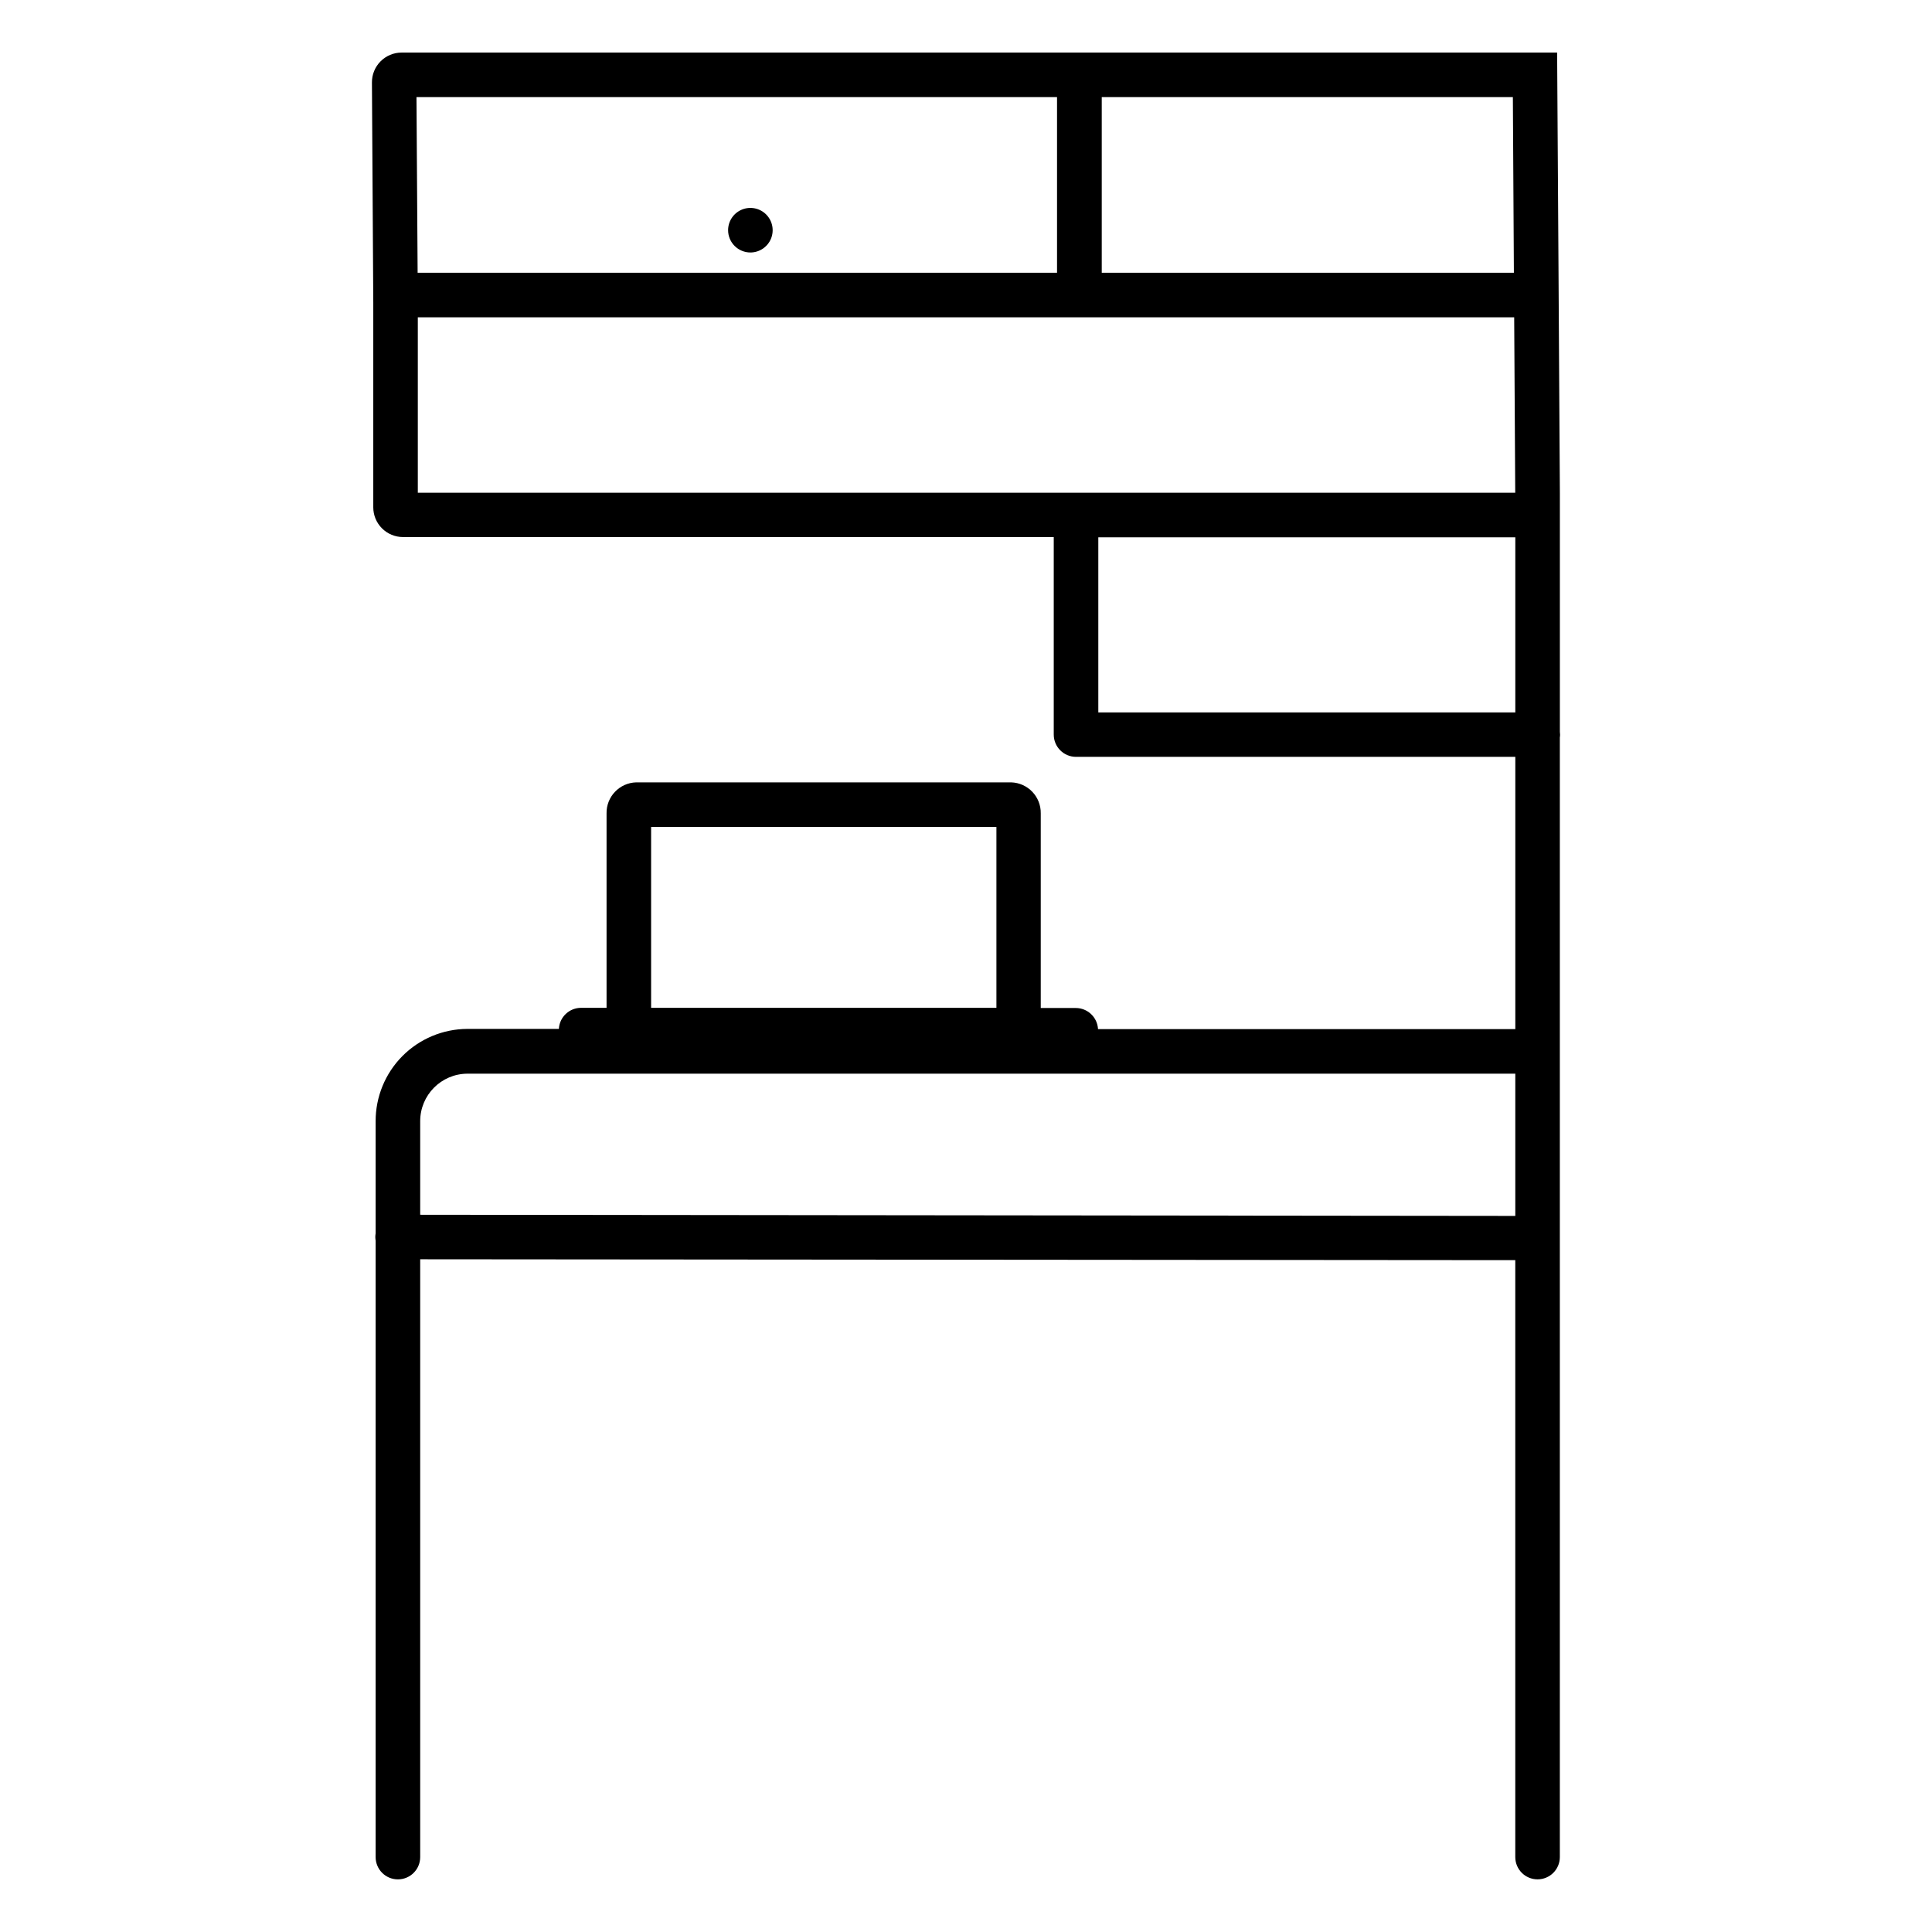<?xml version="1.0" encoding="UTF-8"?>
<!-- Uploaded to: SVG Repo, www.svgrepo.com, Generator: SVG Repo Mixer Tools -->
<svg fill="#000000" width="800px" height="800px" version="1.1" viewBox="144 144 512 512" xmlns="http://www.w3.org/2000/svg">
 <g>
  <path d="m557.44 338.7c0-0.254-0.02-0.512-0.059-0.766v-63.348l-0.355-58.301-0.371-58.355h-125.95-0.688-0.688-178.89c-2.098 0-4.113 0.84-5.59 2.332-1.48 1.488-2.301 3.508-2.281 5.609l0.355 58.301v54.277c0 2.09 0.828 4.09 2.305 5.566 1.477 1.477 3.477 2.309 5.566 2.309h172.46v52.348c0 3.262 2.644 5.902 5.906 5.902h0.727 115.69v72.148h-110.59c-0.168-3.137-2.762-5.594-5.906-5.59h-9.27v-51.543c0.094-4.445-3.422-8.137-7.871-8.254h-99.324c-4.449 0.117-7.965 3.809-7.871 8.254v51.492h-6.731v0.004c-3.144-0.008-5.738 2.449-5.906 5.586h-24.254c-6.465 0.027-12.656 2.617-17.215 7.203-4.555 4.59-7.106 10.797-7.09 17.262v29.707c-0.055 0.324-0.086 0.652-0.09 0.984 0.004 0.328 0.035 0.656 0.09 0.984v163.34c0 3.262 2.641 5.902 5.902 5.902 3.262 0 5.906-2.641 5.906-5.902v-158.43l290.21 0.234v158.19c0 3.262 2.644 5.902 5.902 5.902 3.262 0 5.906-2.641 5.906-5.902v-296.7c0.043-0.25 0.066-0.504 0.066-0.758zm-240.89 24.445h91.512v47.941h-91.512zm-61.195 102.78v-24.785c-0.012-6.926 5.57-12.559 12.496-12.605h277.72v37.695zm289.84-249.64h-109.22v-46.543h108.95zm-121.07-46.543v46.543h-169.45l-0.305-46.543zm-169.4 104.84v-46.492h290.55l0.277 46.492zm180.34 58.215v-46.406h110.51v46.406z"/>
  <path d="m342.86 210.91c2.387 0 4.539-1.441 5.453-3.644 0.914-2.207 0.41-4.746-1.281-6.438-1.688-1.688-4.227-2.191-6.434-1.277-2.207 0.914-3.644 3.066-3.644 5.453 0 1.566 0.625 3.07 1.734 4.18 1.109 1.105 2.613 1.727 4.18 1.727z"/>
 </g>
</svg>